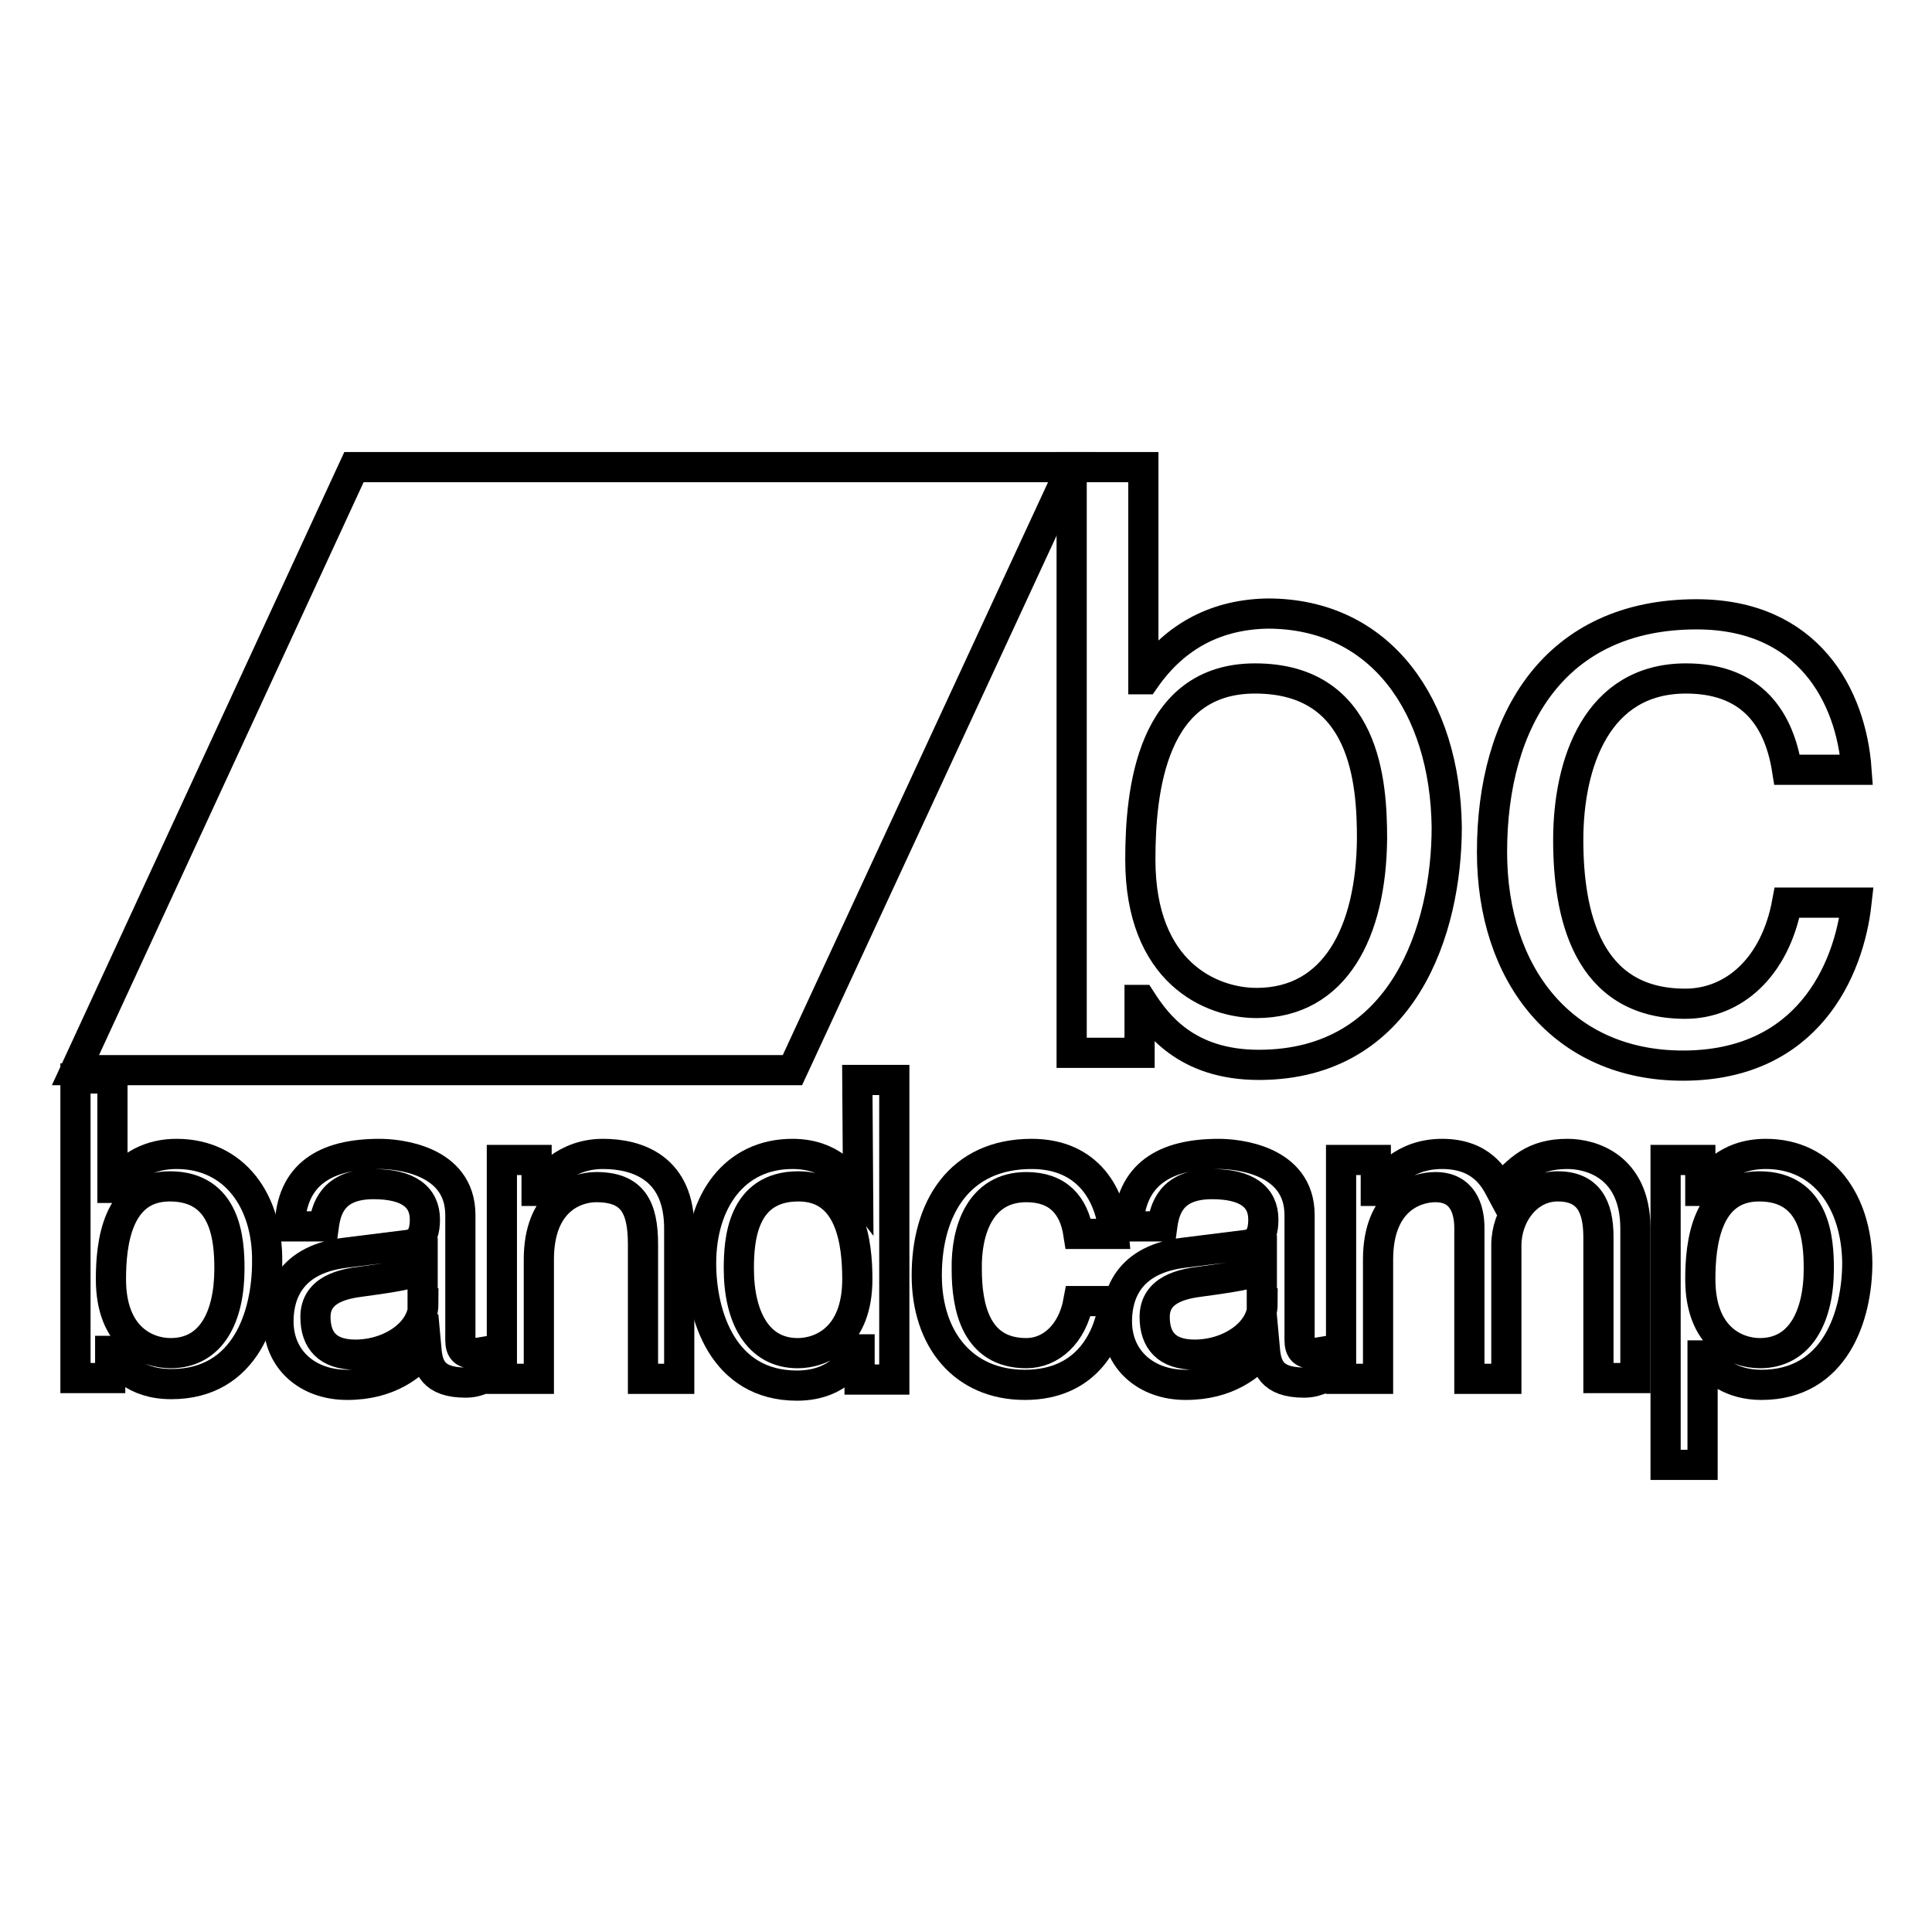 <?xml version="1.0" encoding="utf-8"?>
<!-- Svg Vector Icons : http://www.onlinewebfonts.com/icon -->
<!DOCTYPE svg PUBLIC "-//W3C//DTD SVG 1.1//EN" "http://www.w3.org/Graphics/SVG/1.1/DTD/svg11.dtd">
<svg version="1.1" xmlns="http://www.w3.org/2000/svg" xmlns:xlink="http://www.w3.org/1999/xlink" x="0px" y="0px" viewBox="0 0 256 256" enable-background="new 0 0 256 256" xml:space="preserve">
<g><g><g><g><path stroke-width="4" fill-opacity="0" stroke="#000000"  d="M23.4,152.9c-3.4,0-6.3,1.4-8.4,4.5h-0.1v-14.5h-4.9v39.7h4.6v-3.6h0.1c1,1.6,3,4.4,8,4.4c9.9,0,12.7-9.2,12.7-16.2C35.5,159.2,31.1,152.9,23.4,152.9z M22.6,179.3c-3.1,0-7.9-2-7.9-9.8c0-4.7,0.8-12.3,7.8-12.3c7.5,0,7.9,7.2,7.9,10.9C30.4,174.5,28,179.3,22.6,179.3z"/><path stroke-width="4" fill-opacity="0" stroke="#000000"  d="M61,177.6V161c0-7.4-8.4-8.1-10.7-8.1c-7.2,0-11.7,2.7-11.9,9.6h4.5c0.3-2.2,1.1-5.6,6.6-5.6c4.6,0,6.8,1.7,6.8,4.7c0,2.9-1.4,3.3-2.6,3.4l-8,1c-8.1,1-8.8,6.6-8.8,9.1c0,5,3.8,8.4,9.1,8.4c5.6,0,8.6-2.6,10.5-4.7c0.2,2.2,0.8,4.4,5.2,4.4c1.1,0,1.8-0.3,2.6-0.6v-3.5c-0.6,0.1-1.2,0.2-1.6,0.2C61.6,179.4,61,178.9,61,177.6z M56.1,172.7c0,3.9-4.4,6.8-9,6.8c-3.7,0-5.3-1.9-5.3-5c0-3.7,3.8-4.4,6.2-4.7c6-0.8,7.2-1.2,8-1.8V172.7L56.1,172.7L56.1,172.7z"/><path stroke-width="4" fill-opacity="0" stroke="#000000"  d="M79.9,152.9c-5,0-7.7,3.4-8.7,4.9h-0.1v-4.1h-4.6v29h4.9v-15.8c0-7.9,4.9-9.6,7.6-9.6c4.8,0,6.2,2.6,6.2,7.6v17.8H90V163C90.1,154.7,84.4,152.9,79.9,152.9z"/><path stroke-width="4" fill-opacity="0" stroke="#000000"  d="M113.7,157.8L113.7,157.8c-1.3-1.7-3.5-4.9-8.7-4.9c-7.7,0-12.1,6.3-12.1,14.5c0,6.9,2.9,16.2,12.7,16.2c2.8,0,6.1-0.9,8.2-4.8h0.1v4h4.6v-39.7h-4.9L113.7,157.8L113.7,157.8L113.7,157.8z M105.7,179.3c-5.3,0-7.8-4.8-7.8-11.2c0-3.7,0.4-10.9,7.9-10.9c7,0,7.8,7.6,7.8,12.3C113.6,177.3,108.8,179.3,105.7,179.3z"/><path stroke-width="4" fill-opacity="0" stroke="#000000"  d="M136,157.3c4.1,0,6.3,2.3,6.9,6.2h4.7c-0.4-5-3.3-10.6-10.9-10.6c-9.6,0-13.9,7.2-13.9,16.1c0,8.4,4.8,14.5,13,14.5c8.5,0,11.3-6.5,11.8-11.1h-4.7c-0.8,4.4-3.7,6.9-6.9,6.9c-6.7,0-7.9-6.1-7.9-11.1C128,163,129.9,157.3,136,157.3z"/><path stroke-width="4" fill-opacity="0" stroke="#000000"  d="M172.2,177.6V161c0-7.4-8.4-8.1-10.7-8.1c-7.2,0-11.7,2.7-12,9.6h4.5c0.3-2.2,1.1-5.6,6.6-5.6c4.6,0,6.8,1.7,6.8,4.7c0,2.9-1.4,3.3-2.6,3.4l-8,1c-8.1,1-8.8,6.6-8.8,9.1c0,5,3.8,8.4,9.1,8.4c5.6,0,8.6-2.6,10.5-4.7c0.2,2.2,0.8,4.4,5.2,4.4c1.1,0,1.8-0.3,2.6-0.6v-3.5c-0.6,0.1-1.2,0.2-1.6,0.2C172.8,179.4,172.2,178.9,172.2,177.6z M167.3,172.7c0,3.9-4.4,6.8-9,6.8c-3.7,0-5.3-1.9-5.3-5c0-3.7,3.8-4.4,6.2-4.7c6-0.8,7.3-1.2,8-1.8V172.7z"/><path stroke-width="4" fill-opacity="0" stroke="#000000"  d="M207.7,152.9c-4.5,0-6.4,2-8.9,4.7c-0.8-1.5-2.5-4.7-7.7-4.7c-5.2,0-7.7,3.4-8.7,4.9h-0.1v-4.1h-4.6v29h4.9v-15.8c0-7.9,4.9-9.6,7.6-9.6c3.6,0,4.5,2.9,4.5,5.4v20h4.9V165c0-3.9,2.7-7.8,6.8-7.8c4.1,0,5.4,2.7,5.4,6.7v18.7h4.9v-20C216.6,154.5,210.8,152.9,207.7,152.9z"/><path stroke-width="4" fill-opacity="0" stroke="#000000"  d="M234,152.9c-5.3,0-7.5,3.3-8.6,4.9h-0.1v-4.1h-4.6v40.4h4.9v-14.5h0.1c1.3,2,3.8,3.9,7.7,3.9c9.8,0,12.7-9.2,12.7-16.2C246,159.2,241.6,152.9,234,152.9z M233.2,179.3c-3.1,0-7.9-2-7.9-9.8c0-4.7,0.8-12.3,7.8-12.3c7.5,0,7.9,7.2,7.9,10.9C241,174.5,238.5,179.3,233.2,179.3z"/></g><path stroke-width="4" fill-opacity="0" stroke="#000000"  d="M10 141.8L105 141.8 142 61.9 46.9 61.9 z"/><g><path stroke-width="4" fill-opacity="0" stroke="#000000"  d="M168,81.3c-6.6,0.1-12.2,2.8-16.3,8.7h-0.2V61.9H142v77.6h9v-7h0.2c2,3.1,5.9,8.6,15.6,8.6c19.2,0,24.9-18,24.9-31.5C191.5,93.6,183,81.3,168,81.3z M166.5,132.9c-6,0-15.4-4-15.4-19c0-9.2,1.5-24,15.2-24c14.7,0,15.5,13.9,15.5,21.2C181.7,123.5,176.9,132.9,166.5,132.9z"/><path stroke-width="4" fill-opacity="0" stroke="#000000"  d="M223.4,89.9c8,0,12.2,4.5,13.4,12.1h9.2c-0.7-9.8-6.4-20.6-21.2-20.6c-18.7,0-27.1,13.9-27.1,31.5c0,16.3,9.4,28.3,25.3,28.3c16.5,0,22-12.6,23-21.6h-9.2c-1.6,8.6-7.1,13.4-13.5,13.4c-13.1,0-15.5-12-15.5-21.7C207.8,101.1,211.6,89.9,223.4,89.9z"/></g></g><g></g><g></g><g></g><g></g><g></g><g></g><g></g><g></g><g></g><g></g><g></g><g></g><g></g><g></g><g></g></g></g>
</svg>